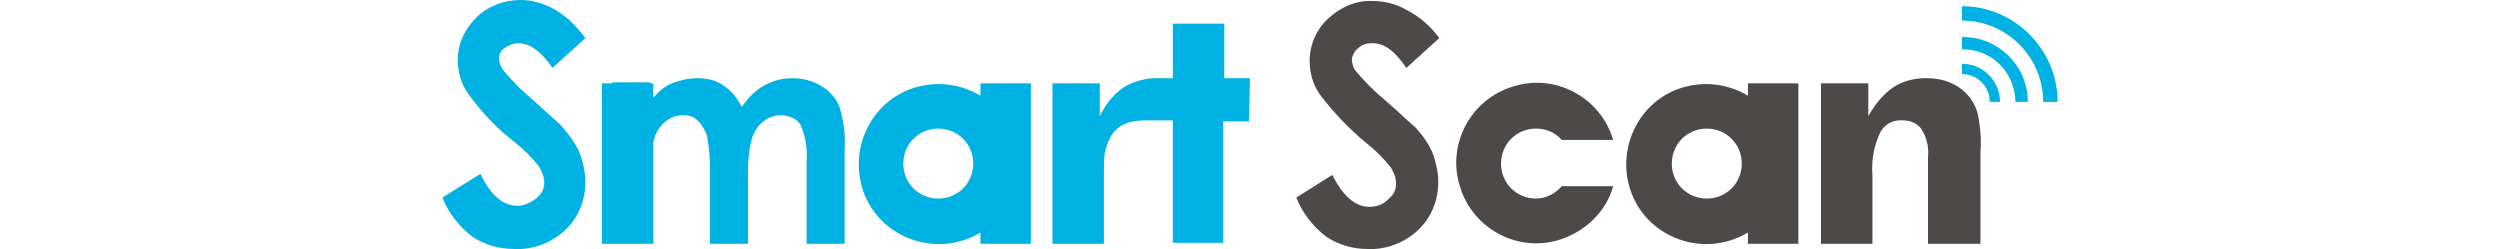<?xml version="1.0" encoding="utf-8"?>
<!-- Generator: Adobe Illustrator 25.4.1, SVG Export Plug-In . SVG Version: 6.00 Build 0)  -->
<svg version="1.1" id="レイヤー_1" xmlns="http://www.w3.org/2000/svg" xmlns:xlink="http://www.w3.org/1999/xlink" x="0px"
	 y="0px" viewBox="0 0 243 24.2" style="enable-background:new 0 0 243 24.2;" xml:space="preserve">
<style type="text/css">
	.st0{fill:#4C4948;}
	.st1{fill:#00B2E3;}
</style>
<g id="レイヤー_2_00000132056648243917142940000011225549691260985533_">
	<g id="レイヤー_5">
		<path class="st0" d="M139.9,3.7l-3.2,2.9c-1.1-1.6-2.1-2.4-3.3-2.4c-0.5,0-1,0.1-1.4,0.5c-0.3,0.2-0.5,0.6-0.6,1
			c0,0.4,0.1,0.8,0.3,1.1c0.9,1.1,1.9,2.1,3,3c1.6,1.4,2.5,2.3,2.9,2.6c0.7,0.8,1.3,1.6,1.7,2.6c0.3,0.9,0.5,1.8,0.5,2.7
			c0,1.8-0.7,3.5-2,4.7c-1.3,1.2-3.1,1.9-4.9,1.8c-1.4,0-2.8-0.4-4-1.2c-1.3-1-2.3-2.3-2.9-3.8l3.5-2.2c1,2,2.2,3.1,3.6,3.1
			c0.7,0,1.3-0.2,1.8-0.7c0.5-0.4,0.8-0.9,0.8-1.5c0-0.6-0.2-1.1-0.5-1.6c-0.7-0.9-1.5-1.7-2.4-2.4c-1.7-1.4-3.2-3-4.5-4.7
			c-0.7-1-1-2.1-1-3.3c0-1.6,0.7-3.1,1.8-4.1c1.2-1.1,2.7-1.8,4.4-1.7c1.1,0,2.2,0.3,3.1,0.8C138,1.6,139.1,2.6,139.9,3.7z"/>
		<path class="st0" d="M177,23.7V8.1h4.6v3.2c0.6-1.1,1.4-2.1,2.4-2.8c0.9-0.6,2-0.9,3.2-0.9c0.8,0,1.7,0.1,2.5,0.5
			c0.7,0.3,1.3,0.8,1.8,1.4c0.4,0.6,0.7,1.2,0.8,1.9c0.2,1.1,0.3,2.2,0.2,3.4v8.9h-5.1v-8.4c0.1-0.9-0.1-1.9-0.6-2.7
			c-0.4-0.6-1.1-0.9-1.8-0.9c-1-0.1-1.9,0.4-2.3,1.3c-0.6,1.3-0.8,2.7-0.7,4.1v6.6L177,23.7z"/>
		<path class="st0" d="M149.3,19.3c-1.9,0-3.4-1.5-3.4-3.4c0-1.9,1.5-3.4,3.4-3.4c1,0,1.9,0.4,2.5,1.1h5c-1.2-4.1-5.6-6.5-9.7-5.2
			c-4.1,1.2-6.5,5.6-5.2,9.7c1.2,4.1,5.6,6.5,9.7,5.2c2.5-0.8,4.5-2.7,5.2-5.2h-5C151.1,18.9,150.2,19.3,149.3,19.3z"/>
		<path class="st0" d="M169.9,8.1v1.2c-3.7-2.2-8.5-1.1-10.7,2.6c-2.2,3.7-1.1,8.5,2.6,10.7c2.5,1.5,5.6,1.5,8.1,0v1.1h4.9V8.1
			H169.9z M165.9,19.3c-1.9,0-3.4-1.5-3.4-3.4s1.5-3.4,3.4-3.4c1.9,0,3.4,1.5,3.4,3.4C169.3,17.8,167.8,19.3,165.9,19.3
			C165.9,19.3,165.9,19.3,165.9,19.3L165.9,19.3z"/>
		<path class="st1" d="M79.9,8.4c-0.8-0.5-1.8-0.8-2.8-0.8c-1,0-1.9,0.2-2.8,0.7c-0.9,0.5-1.6,1.2-2.2,2.1c-0.4-0.8-1-1.6-1.8-2.1
			c-0.7-0.5-1.6-0.7-2.5-0.7c-0.9,0-1.7,0.2-2.5,0.5c-0.7,0.3-1.3,0.8-1.8,1.4V8.1h-0.3V8h-3.7v0.1h-1v15.6h5v-9.9
			c0-0.1,0.1-0.3,0.1-0.4c0.2-0.6,0.6-1.2,1.1-1.6c0.5-0.4,1.1-0.6,1.7-0.6c0.5,0,1,0.1,1.4,0.5c0.4,0.4,0.7,0.9,0.9,1.4
			c0.2,1,0.3,2,0.3,3v7.6h3.7v-7c0-1.1,0.1-2.2,0.4-3.3c0.2-0.6,0.6-1.2,1.1-1.6c0.5-0.4,1.1-0.6,1.7-0.6c0.7,0,1.5,0.3,1.9,0.9
			c0.5,1.1,0.7,2.4,0.6,3.6v8h3.7v-9.2c0.1-1.4-0.1-2.8-0.5-4.1C81.3,9.6,80.7,8.9,79.9,8.4z"/>
		<path class="st1" d="M54.7,12.4c-0.3-0.4-1.3-1.2-2.8-2.6c-1.1-0.9-2.1-1.9-3-3c-0.2-0.3-0.4-0.7-0.4-1.1c0-0.4,0.2-0.8,0.5-1
			c0.4-0.3,0.9-0.5,1.4-0.5c1.1,0,2.2,0.8,3.3,2.4l3.2-2.9c-0.9-1.2-1.9-2.2-3.2-2.9c-1-0.5-2-0.8-3.1-0.8c-1.6,0-3.2,0.6-4.3,1.7
			c-1.1,1.1-1.8,2.5-1.8,4.1c0,1.2,0.3,2.3,1,3.3c1.3,1.8,2.8,3.4,4.5,4.7c0.9,0.7,1.7,1.5,2.4,2.4c0.3,0.5,0.5,1,0.5,1.6
			c0,0.6-0.3,1.1-0.8,1.5c-0.5,0.4-1.2,0.7-1.8,0.7c-1.4,0-2.6-1-3.6-3.1L43,19.2c0.6,1.5,1.6,2.8,2.9,3.8c1.2,0.8,2.6,1.2,4.1,1.2
			c1.8,0.1,3.6-0.6,4.9-1.8c1.3-1.2,2-2.9,2-4.7c0-0.9-0.2-1.8-0.5-2.7C56,14,55.4,13.2,54.7,12.4z"/>
		<path class="st1" d="M95.3,9.3c-3.7-2.2-8.5-1.1-10.7,2.6c-2.2,3.7-1.1,8.5,2.6,10.7c2.5,1.5,5.6,1.5,8.1,0v1.1h4.9V8.1h-4.9V9.3z
			 M91.2,19.3c-1.9,0-3.4-1.5-3.4-3.4s1.5-3.4,3.4-3.4c1.9,0,3.4,1.5,3.4,3.4v0C94.6,17.8,93.1,19.3,91.2,19.3
			C91.2,19.3,91.2,19.3,91.2,19.3L91.2,19.3z"/>
		<path class="st1" d="M121.5,7.6H119V2.3H114v5.3h-1.6c-1.1,0-2.2,0.3-3.2,0.9c-1,0.7-1.8,1.7-2.3,2.8V8.1h-4.6v15.6h5v-6.6
			c0-1.9,0-2.5,0.6-3.7c0.8-1.6,2.5-1.7,3.6-1.7h2.5v11.9h4.9V11.8h2.5L121.5,7.6z"/>
		<path class="st1" d="M190.7,6.2v1c1.5,0,2.7,1.2,2.7,2.7h1C194.4,7.9,192.8,6.2,190.7,6.2C190.7,6.2,190.7,6.2,190.7,6.2z"/>
		<path class="st1" d="M190.8,3.6h-0.1v1.2h0.1c2.8,0,5,2.2,5.1,5c0,0,0,0.1,0,0.1h1.2V9.7C197,6.3,194.2,3.6,190.8,3.6z"/>
		<path class="st1" d="M190.7,0.6V2c4.4,0,7.9,3.6,7.9,7.9h1.4C200,4.8,195.8,0.6,190.7,0.6C190.7,0.6,190.7,0.6,190.7,0.6z"/>
	</g>
</g>
</svg>
